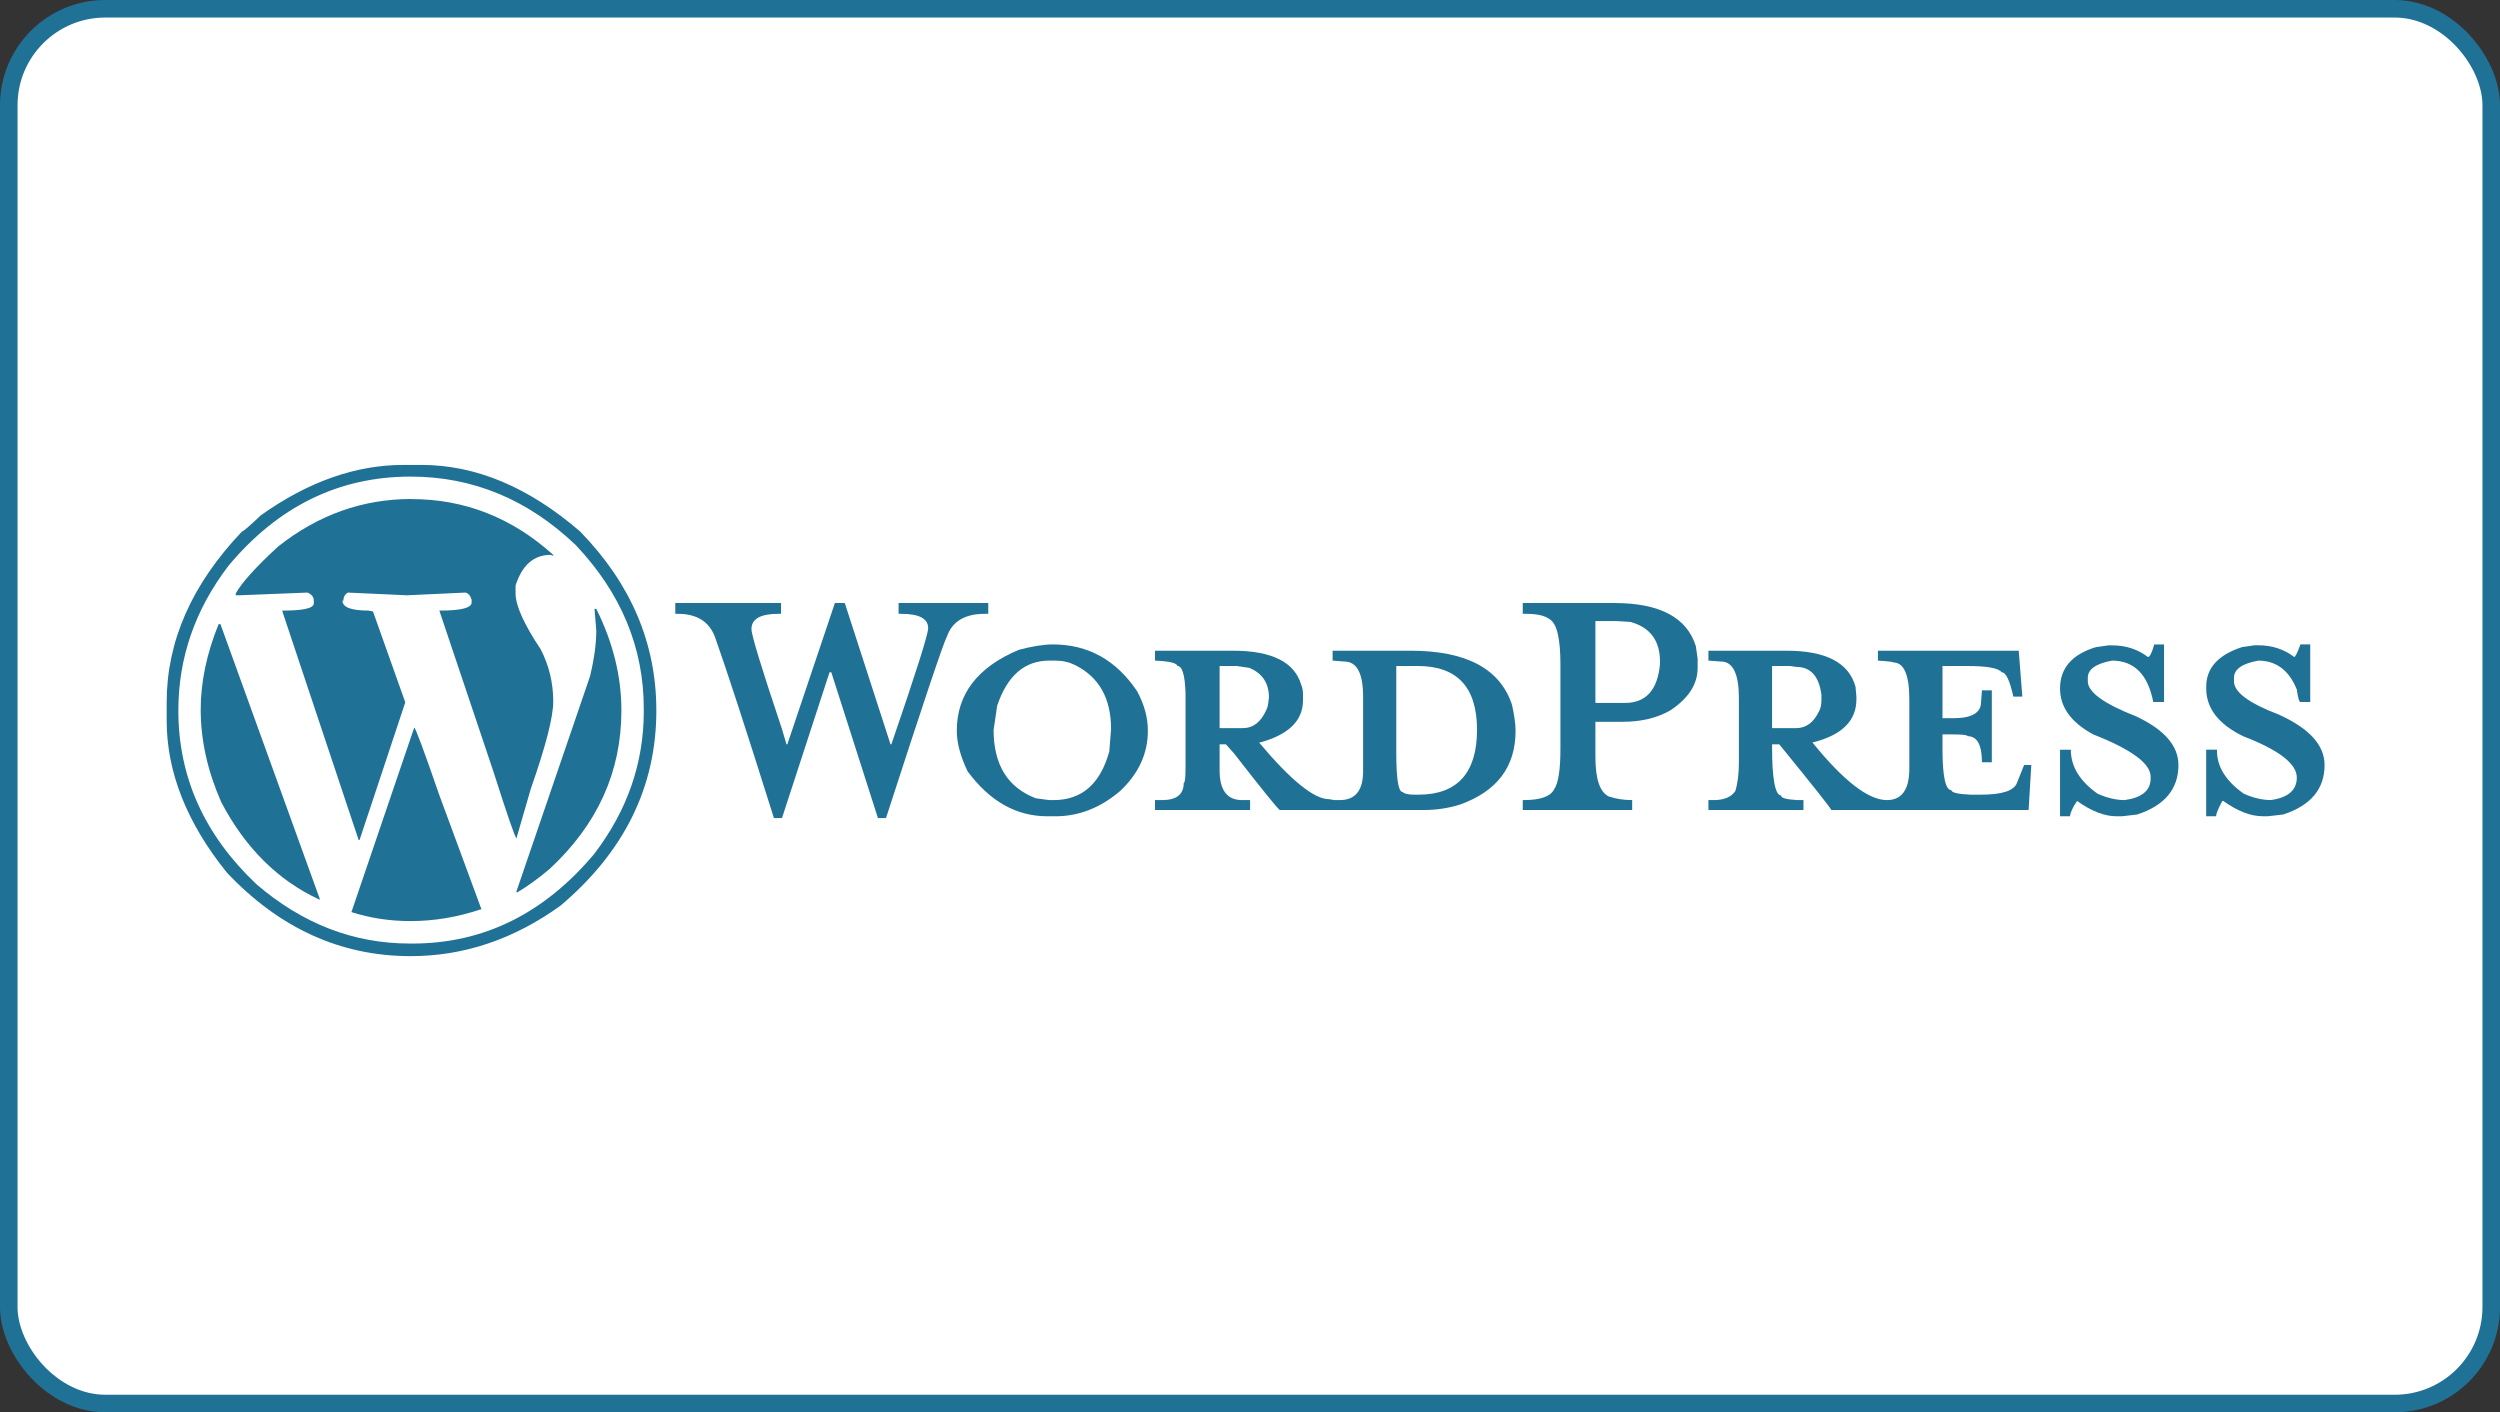 <svg width="285" height="161" viewBox="0 0 285 161" fill="none" xmlns="http://www.w3.org/2000/svg">
<rect x="0" y="0" width="285" height="161" fill="#333333" stroke="none"/>
<rect x="1" y="1" width="283" height="159" rx="11" fill="white" stroke="#207196" stroke-width="2"/>
<path d="M66.135 60.591C60.275 55.53 54.239 53 48.039 53H45.995C40.541 53 35.121 54.916 29.736 58.744C28.442 59.977 27.727 60.591 27.589 60.591C21.863 66.608 19 73.104 19 80.076V82.127C19 88.009 21.285 93.788 25.851 99.463C31.849 105.821 38.838 109 46.81 109C52.877 109 58.568 107.084 63.884 103.256C71.179 97.101 74.823 89.683 74.823 80.998C74.823 73.338 71.925 66.534 66.13 60.587L66.135 60.591ZM67.773 97.309C62.047 104.147 55.127 107.564 47.017 107.564H46.711C40.304 107.564 34.474 105.306 29.227 100.795C23.299 95.189 20.332 88.589 20.332 80.998C20.332 74.981 22.242 69.475 26.058 64.484C31.711 57.719 38.631 54.332 46.81 54.332C53.898 54.332 60.172 56.932 65.622 62.126C70.804 67.598 73.391 73.818 73.391 80.794V81.102C73.391 86.984 71.516 92.386 67.769 97.309H67.773Z" fill="#207196"/>
<path d="M24.928 71.153H25.131L36.479 102.538H36.376C31.672 100.349 27.959 96.656 25.23 91.461C23.661 87.906 22.88 84.385 22.88 80.894C22.88 77.75 23.562 74.501 24.924 71.149L24.928 71.153Z" fill="#207196"/>
<path d="M46.914 56.897C52.98 56.897 58.365 59.016 63.069 63.255V63.359L62.763 63.255C60.853 63.255 59.525 64.419 58.775 66.742V67.663C58.775 69.029 59.728 71.149 61.638 74.021C62.591 75.868 63.069 77.849 63.069 79.968C63.069 81.746 62.216 85.064 60.513 89.916L58.878 95.557C58.74 95.557 57.856 92.992 56.218 87.862L50.083 69.605H50.186C52.57 69.605 53.765 69.298 53.765 68.683V68.376C53.627 67.896 53.39 67.624 53.049 67.555L46.405 67.862L39.657 67.555C39.316 67.758 39.144 68.065 39.144 68.476H39.041C39.041 69.228 40.028 69.605 42.007 69.605L42.52 69.709L46.202 80.068L40.989 95.76H40.886L32.194 69.709V69.605H32.297C34.617 69.605 35.772 69.332 35.772 68.783V68.476C35.772 68.065 35.535 67.758 35.057 67.555L27.287 67.862H26.877V67.654C27.559 66.421 29.163 64.644 31.685 62.321C36.251 58.696 41.33 56.884 46.918 56.884L46.914 56.897Z" fill="#207196"/>
<path d="M47.219 82.948C47.357 82.948 48.31 85.513 50.082 90.643L54.89 103.671H54.786C52.126 104.562 49.47 105.003 46.81 105.003C44.425 105.003 42.175 104.662 40.062 103.978L47.219 82.953V82.948Z" fill="#207196"/>
<path d="M67.774 69.41H67.976C69.886 73.238 70.839 77.101 70.839 81.002C70.839 87.979 68.114 93.995 62.66 99.056C61.367 100.15 60.138 101.037 58.978 101.725H58.874V101.621L67.261 77.105C67.739 75.124 67.976 73.376 67.976 71.876L67.774 69.415V69.41Z" fill="#207196"/>
<path d="M76.975 68.744H89.038V69.977H88.732C86.689 69.977 85.667 70.556 85.667 71.72C85.667 72.403 86.827 76.201 89.142 83.104L89.655 84.847H89.759L95.178 68.744H96.304L101.516 84.847H101.62C104.414 76.711 105.811 72.3 105.811 71.616C105.811 70.522 104.789 69.977 102.745 69.977H102.439V68.744H112.662V69.977H112.252C110.002 69.977 108.57 70.833 107.958 72.542C107.548 73.294 105.233 80.202 101.003 93.26H100.085L94.769 76.642H94.566L89.146 93.26H88.228C85.024 83.07 82.774 76.166 81.48 72.542C80.799 70.833 79.402 69.977 77.289 69.977H76.983V68.744H76.975Z" fill="#207196"/>
<path d="M129.628 78.796C127.244 75.241 124.04 73.463 120.018 73.463C118.996 73.463 117.698 73.671 116.133 74.082C111.429 76.063 109.075 79.138 109.075 83.312C109.075 84.679 109.484 86.219 110.304 87.927C112.826 91.344 115.857 93.057 119.405 93.057H120.324C122.984 93.057 125.437 92.097 127.684 90.185C129.801 88.2 130.857 85.907 130.857 83.312C130.857 81.807 130.447 80.302 129.628 78.796ZM126.459 85.669C125.437 89.363 123.325 91.21 120.121 91.21H119.608L118.073 91.002C114.87 89.774 113.27 87.174 113.27 83.208L113.68 80.44C114.835 77.019 116.814 75.31 119.608 75.31H120.324C121.143 75.31 121.893 75.483 122.574 75.825C125.299 77.192 126.662 79.618 126.662 83.104L126.459 85.669Z" fill="#207196"/>
<path d="M172.365 80.336C171.003 76.231 167.152 74.181 160.814 74.181H151.919V75.31L153.247 75.414C154.679 75.414 155.394 76.746 155.394 79.415V87.927C155.394 90.116 154.506 91.21 152.734 91.21H152.122L151.51 91.106C149.802 91.106 147.146 88.952 143.533 84.644H143.637C146.909 83.753 148.543 82.148 148.543 79.826V79.207C148.543 78.727 148.474 78.355 148.341 78.078C147.59 75.483 144.999 74.181 140.567 74.181H131.672V75.31C133.31 75.379 134.16 75.583 134.229 75.924C134.776 75.924 135.082 76.949 135.151 79.004V87.516C135.151 88.68 135.082 89.259 134.944 89.259C134.944 90.561 134.125 91.21 132.491 91.21H131.672V92.339H142.511V91.21H141.593C139.886 91.21 139.036 90.081 139.036 87.823V84.852H139.752L140.67 85.877C143.805 89.908 145.542 92.062 145.887 92.339H162.345C163.776 92.339 165.143 92.131 166.437 91.72C170.662 90.215 172.775 87.412 172.775 83.312C172.775 82.559 172.641 81.569 172.365 80.336ZM139.036 83.005V75.924H140.976L142.408 76.132C143.908 76.746 144.659 77.875 144.659 79.514C144.59 80.267 144.486 80.747 144.352 80.95C143.74 82.321 142.852 83.005 141.692 83.005H139.036ZM161.733 90.591H161.224C160.538 90.591 160.098 90.492 159.891 90.284C159.417 90.284 159.176 88.784 159.176 85.773V75.924H161.629C166.13 75.924 168.381 78.355 168.381 83.208C168.381 88.061 166.165 90.591 161.733 90.591Z" fill="#207196"/>
<path d="M193.329 73.671C192.307 70.388 189.202 68.744 184.024 68.744H173.594V69.977H174.004C175.228 69.977 176.117 70.18 176.66 70.591C177.479 71.071 177.889 72.78 177.889 75.721V85.362C177.889 87.754 177.651 89.294 177.173 89.977C176.763 90.799 175.603 91.21 173.698 91.21H173.594V92.339H186.068V91.21C185.115 91.21 184.227 91.072 183.408 90.799C182.386 90.319 181.877 88.814 181.877 86.283V82.287H184.942C187.124 82.287 188.965 81.841 190.466 80.95C192.509 79.583 193.531 77.979 193.531 76.132V75.107L193.329 73.671ZM189.237 75.721C188.965 78.662 187.637 80.133 185.249 80.133H181.877V70.799H184.227L185.865 70.898C188.112 71.517 189.237 73.018 189.237 75.414V75.721Z" fill="#207196"/>
<path d="M230.749 87.209L229.93 89.259C229.589 90.15 228.227 90.591 225.842 90.591H224.613C223.182 90.527 222.466 90.353 222.466 90.081C221.785 90.081 221.444 88.507 221.444 85.362V83.723H222.57C223.73 83.723 224.307 83.788 224.307 83.926C225.398 83.926 225.941 84.917 225.941 86.902H227.067V78.697H225.941L225.842 80.029C225.842 81.257 224.786 81.876 222.673 81.876H221.444V75.924H224.204C226.524 75.924 227.852 76.166 228.192 76.642C228.671 76.642 229.115 77.568 229.524 79.415H230.546L230.137 74.181H214.084V75.31C215.24 75.379 215.822 75.448 215.822 75.518C217.047 75.518 217.663 76.919 217.663 79.722V87.62C217.663 90.012 216.809 91.21 215.106 91.21C212.994 91.21 210.165 89.021 206.621 84.644C209.958 83.822 211.631 82.183 211.631 79.722V79.415L211.528 78.286C210.777 75.548 208.152 74.181 203.655 74.181H194.76V75.31L196.191 75.414C197.554 75.414 198.235 76.815 198.235 79.618V86.902C198.235 88.2 198.097 89.294 197.825 90.185C197.351 90.868 196.532 91.21 195.372 91.21H194.76V92.339H205.595V91.21H204.879C203.655 91.141 203.042 90.968 203.042 90.695C202.357 90.626 202.016 88.784 202.016 85.159V84.852H202.835C206.789 89.705 208.764 92.201 208.764 92.339H231.262L231.568 87.209H230.749ZM204.78 83.005H202.016V75.924H204.064L204.78 76.028C206.414 76.028 207.367 77.088 207.643 79.207V79.826C207.643 80.371 207.539 80.816 207.337 81.158C206.72 82.386 205.871 83.005 204.78 83.005Z" fill="#207196"/>
<path d="M246.702 73.463V80.029H245.473C244.861 76.885 243.292 75.31 240.769 75.31C238.928 75.652 238.01 76.3 238.01 77.261V77.672C238.01 78.904 239.851 80.237 243.533 81.673C246.737 83.178 248.341 85.025 248.341 87.213C248.341 89.947 246.771 91.829 243.637 92.854L241.899 93.057H241.287C239.924 93.057 238.424 92.477 236.79 91.314C236.311 91.997 236.04 92.581 235.971 93.057H234.845V85.466H236.074C236.074 87.382 237.096 89.056 239.14 90.492C240.23 90.972 241.252 91.21 242.205 91.21C244.18 90.938 245.172 90.116 245.172 88.749V88.546C245.172 87.04 242.99 85.436 238.627 83.723C236.104 82.356 234.845 80.613 234.845 78.493C234.845 76.171 236.208 74.596 238.937 73.775L240.368 73.571H240.778C242.347 73.571 243.71 74.017 244.87 74.903C245.072 74.903 245.314 74.423 245.585 73.468H246.711L246.702 73.463Z" fill="#207196"/>
<path d="M263.367 73.463V80.029H262.241C262.103 80.029 261.97 79.549 261.832 78.593C260.944 76.404 259.478 75.31 257.434 75.31C255.593 75.652 254.674 76.3 254.674 77.261V77.672C254.674 78.904 256.378 80.167 259.788 81.465C263.263 83.039 265.001 84.951 265.001 87.209C265.001 89.943 263.431 91.824 260.297 92.849L258.559 93.052H257.947C256.584 93.052 255.084 92.473 253.45 91.309H253.346C252.868 92.2 252.631 92.78 252.631 93.052H251.505V85.462H252.734V85.565C252.734 87.412 253.756 89.052 255.8 90.487C256.891 90.968 257.912 91.206 258.87 91.206C260.844 90.933 261.836 90.077 261.836 88.641C261.836 87.066 259.792 85.496 255.701 83.922C252.907 82.555 251.51 80.743 251.51 78.485V78.277C251.51 76.158 252.872 74.653 255.601 73.766L257.033 73.562H257.442C259.012 73.562 260.374 74.008 261.534 74.895C261.672 74.895 261.909 74.415 262.25 73.459H263.375L263.367 73.463Z" fill="#207196"/>
</svg>
